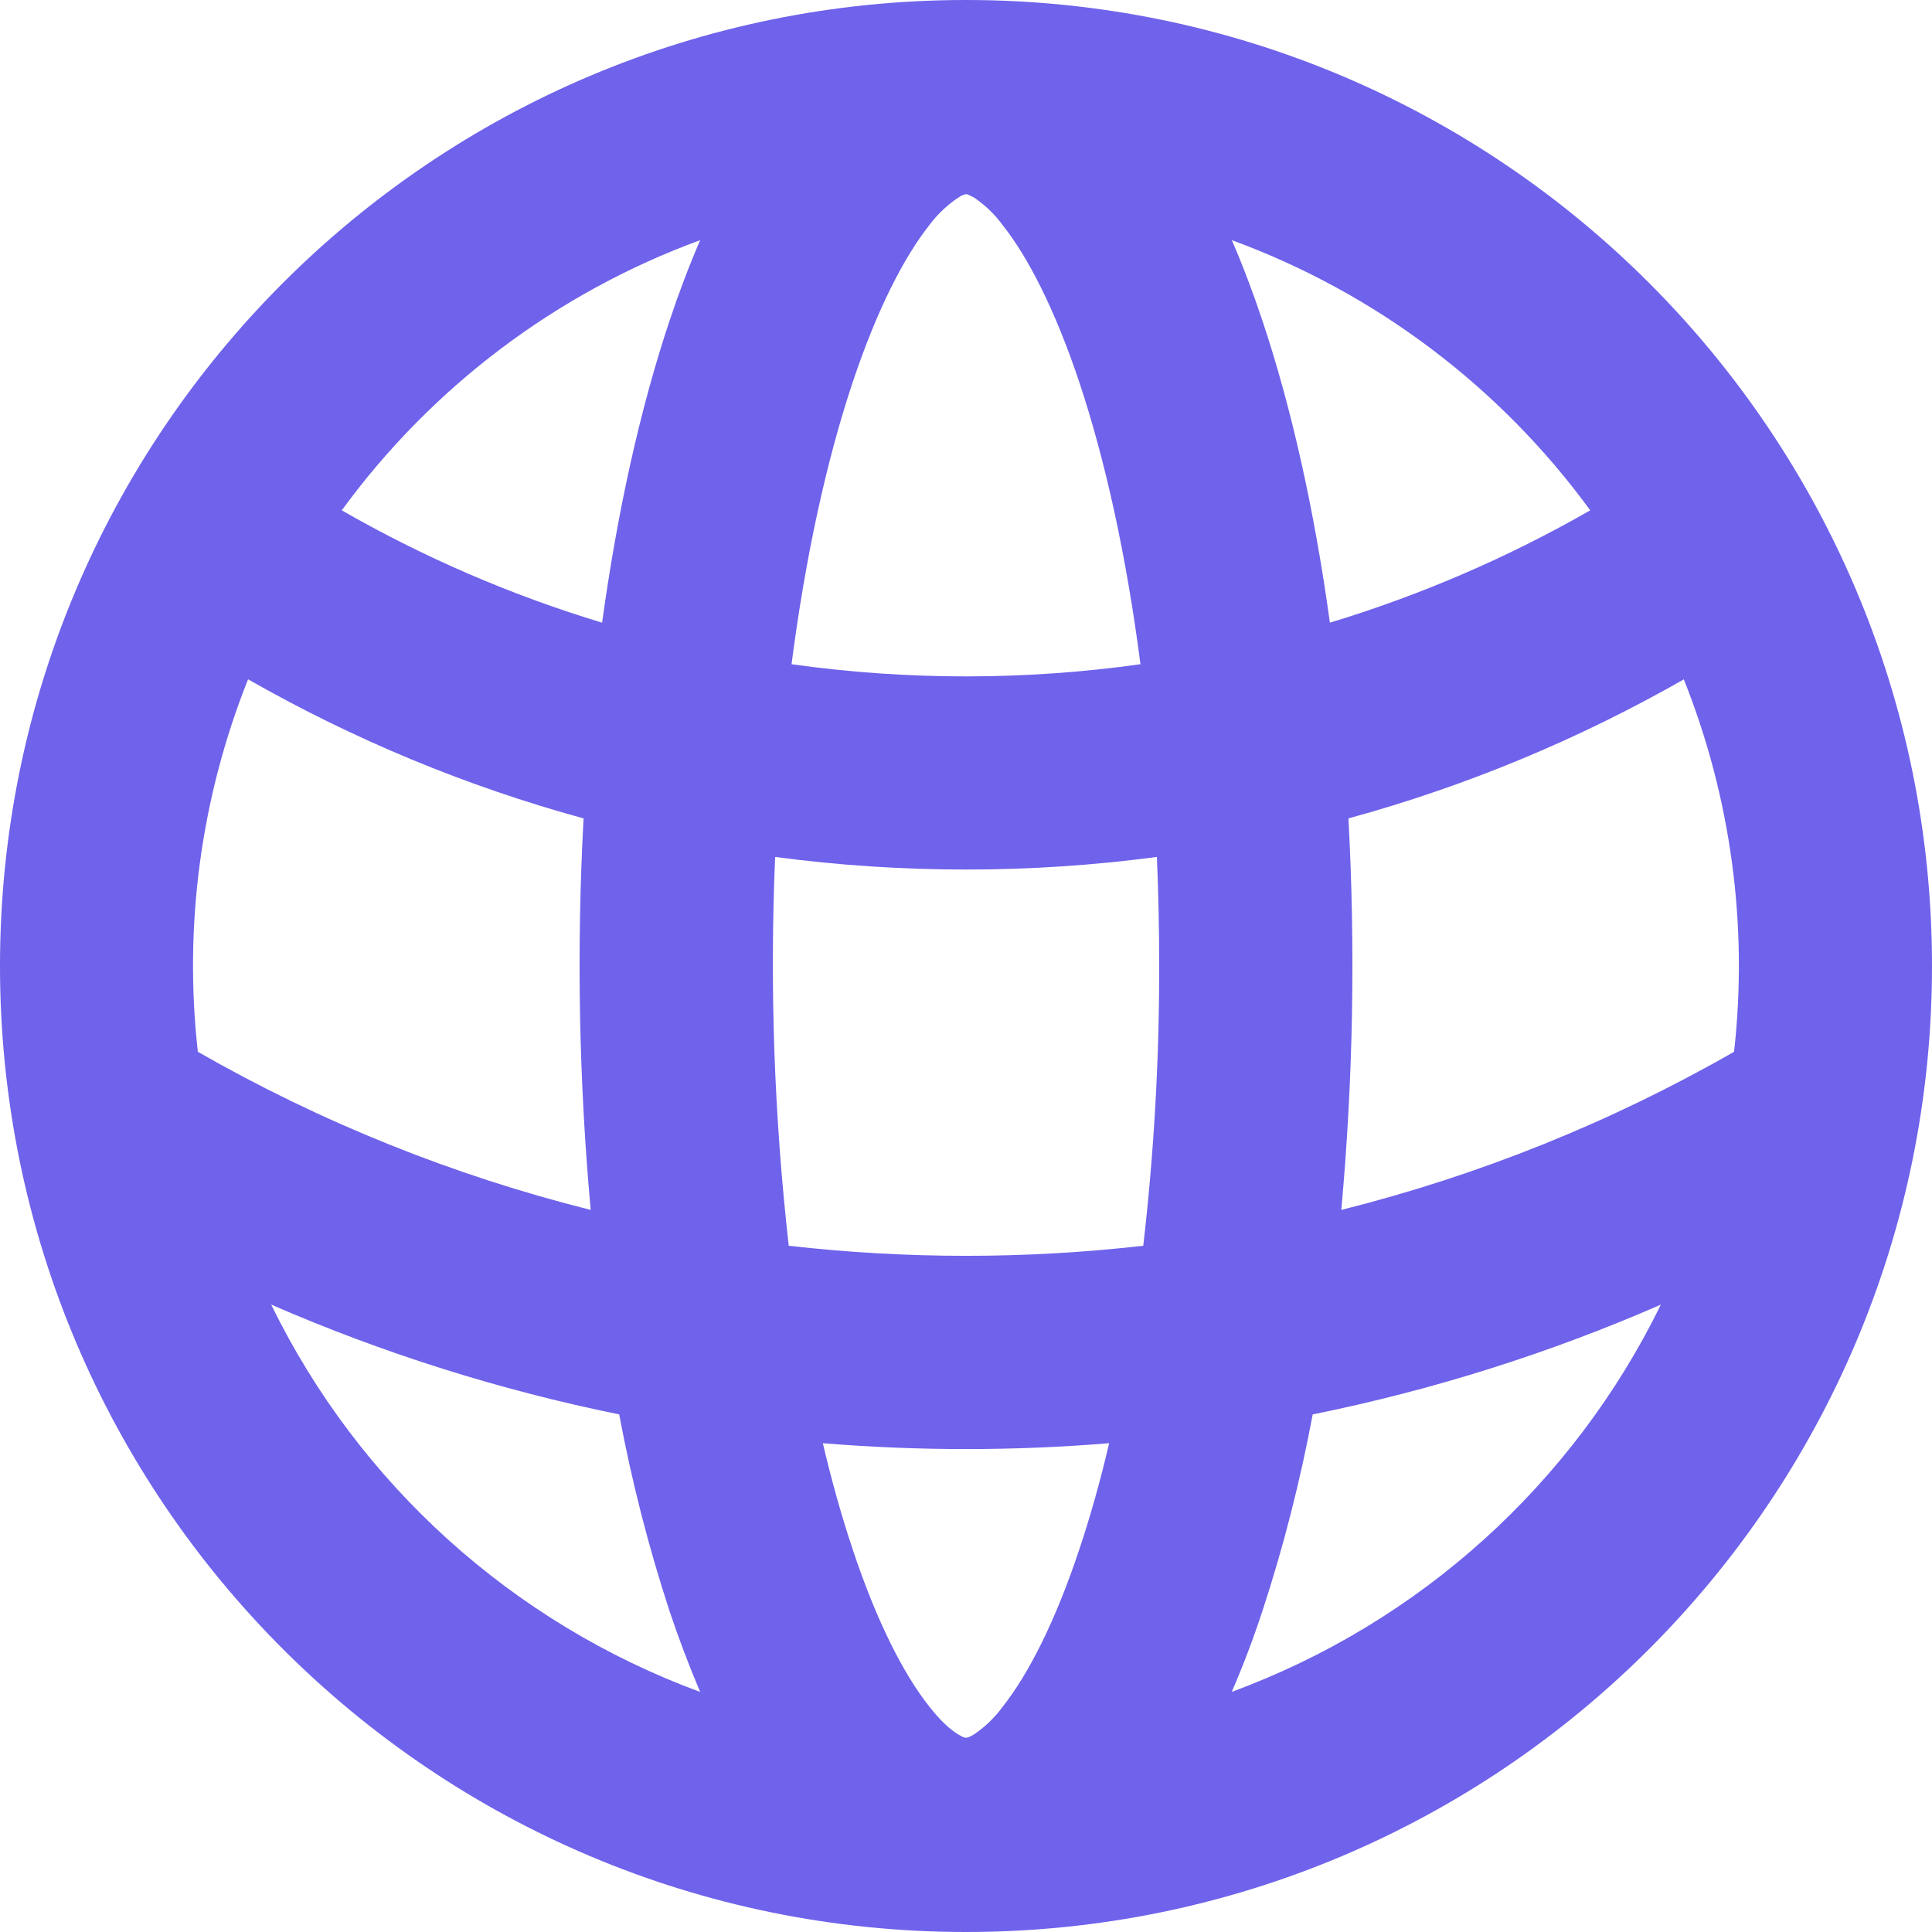 <?xml version="1.0" encoding="utf-8"?>
<svg xmlns="http://www.w3.org/2000/svg" fill="none" height="100%" overflow="visible" preserveAspectRatio="none" style="display: block;" viewBox="0 0 20 20" width="100%">
<path clip-rule="evenodd" d="M10 0C15.523 0 20 4.477 20 10C20 15.523 15.523 20 10 20C4.477 20 0 15.523 0 10C0 4.477 4.477 0 10 0ZM11.482 14.94C10.496 15.021 9.504 15.021 8.518 14.94C8.611 15.337 8.715 15.705 8.828 16.042C9.079 16.797 9.358 17.335 9.618 17.664C9.745 17.826 9.848 17.912 9.918 17.954L9.969 17.982L9.999 17.99L10.031 17.982L10.082 17.955C10.198 17.877 10.3 17.778 10.382 17.665C10.642 17.335 10.921 16.797 11.172 16.042C11.285 15.705 11.389 15.337 11.482 14.94ZM2.807 13.505C3.715 15.364 5.306 16.8 7.248 17.515C7.131 17.239 7.025 16.959 6.93 16.675C6.712 16.009 6.539 15.33 6.41 14.642C5.172 14.39 3.965 14.009 2.807 13.505ZM17.194 13.505C16.049 14.005 14.843 14.388 13.589 14.642C13.46 15.331 13.287 16.01 13.069 16.676C12.973 16.967 12.867 17.247 12.751 17.514C14.693 16.8 16.285 15.363 17.194 13.504V13.505ZM11.976 8.871C10.664 9.045 9.336 9.045 8.024 8.871C7.967 10.214 8.014 11.56 8.165 12.896C9.384 13.035 10.616 13.035 11.835 12.896C11.946 11.935 12.001 10.968 12 10C12 9.616 11.992 9.239 11.976 8.87V8.871ZM2.568 7.032C2.08 8.255 1.901 9.579 2.048 10.888C3.322 11.618 4.691 12.168 6.115 12.525C5.992 11.178 5.968 9.823 6.041 8.472C4.828 8.14 3.661 7.656 2.568 7.032ZM17.432 7.032C16.339 7.656 15.172 8.14 13.959 8.472C14.032 9.823 14.008 11.178 13.885 12.525C15.309 12.168 16.677 11.618 17.951 10.888C18.098 9.58 17.919 8.256 17.431 7.033L17.432 7.032ZM10.016 2.012L10.005 2.01L9.985 2.013L9.947 2.028C9.819 2.109 9.707 2.213 9.617 2.335C9.357 2.665 9.079 3.203 8.827 3.957C8.557 4.765 8.339 5.757 8.194 6.876C9.392 7.044 10.608 7.044 11.806 6.876C11.661 5.756 11.442 4.765 11.173 3.957C10.921 3.203 10.643 2.664 10.383 2.335C10.301 2.222 10.199 2.123 10.083 2.045L10.016 2.012ZM7.248 2.486C5.762 3.031 4.471 4.004 3.538 5.283C4.381 5.767 5.284 6.159 6.233 6.446C6.393 5.282 6.63 4.223 6.93 3.324C7.027 3.032 7.133 2.753 7.248 2.486ZM12.752 2.486C12.867 2.753 12.973 3.032 13.07 3.324C13.37 4.224 13.607 5.282 13.767 6.446C14.706 6.161 15.611 5.771 16.462 5.283C15.529 4.004 14.238 3.031 12.752 2.486Z" fill="#6F62EB" fill-rule="evenodd" id="Vector"/>
</svg>